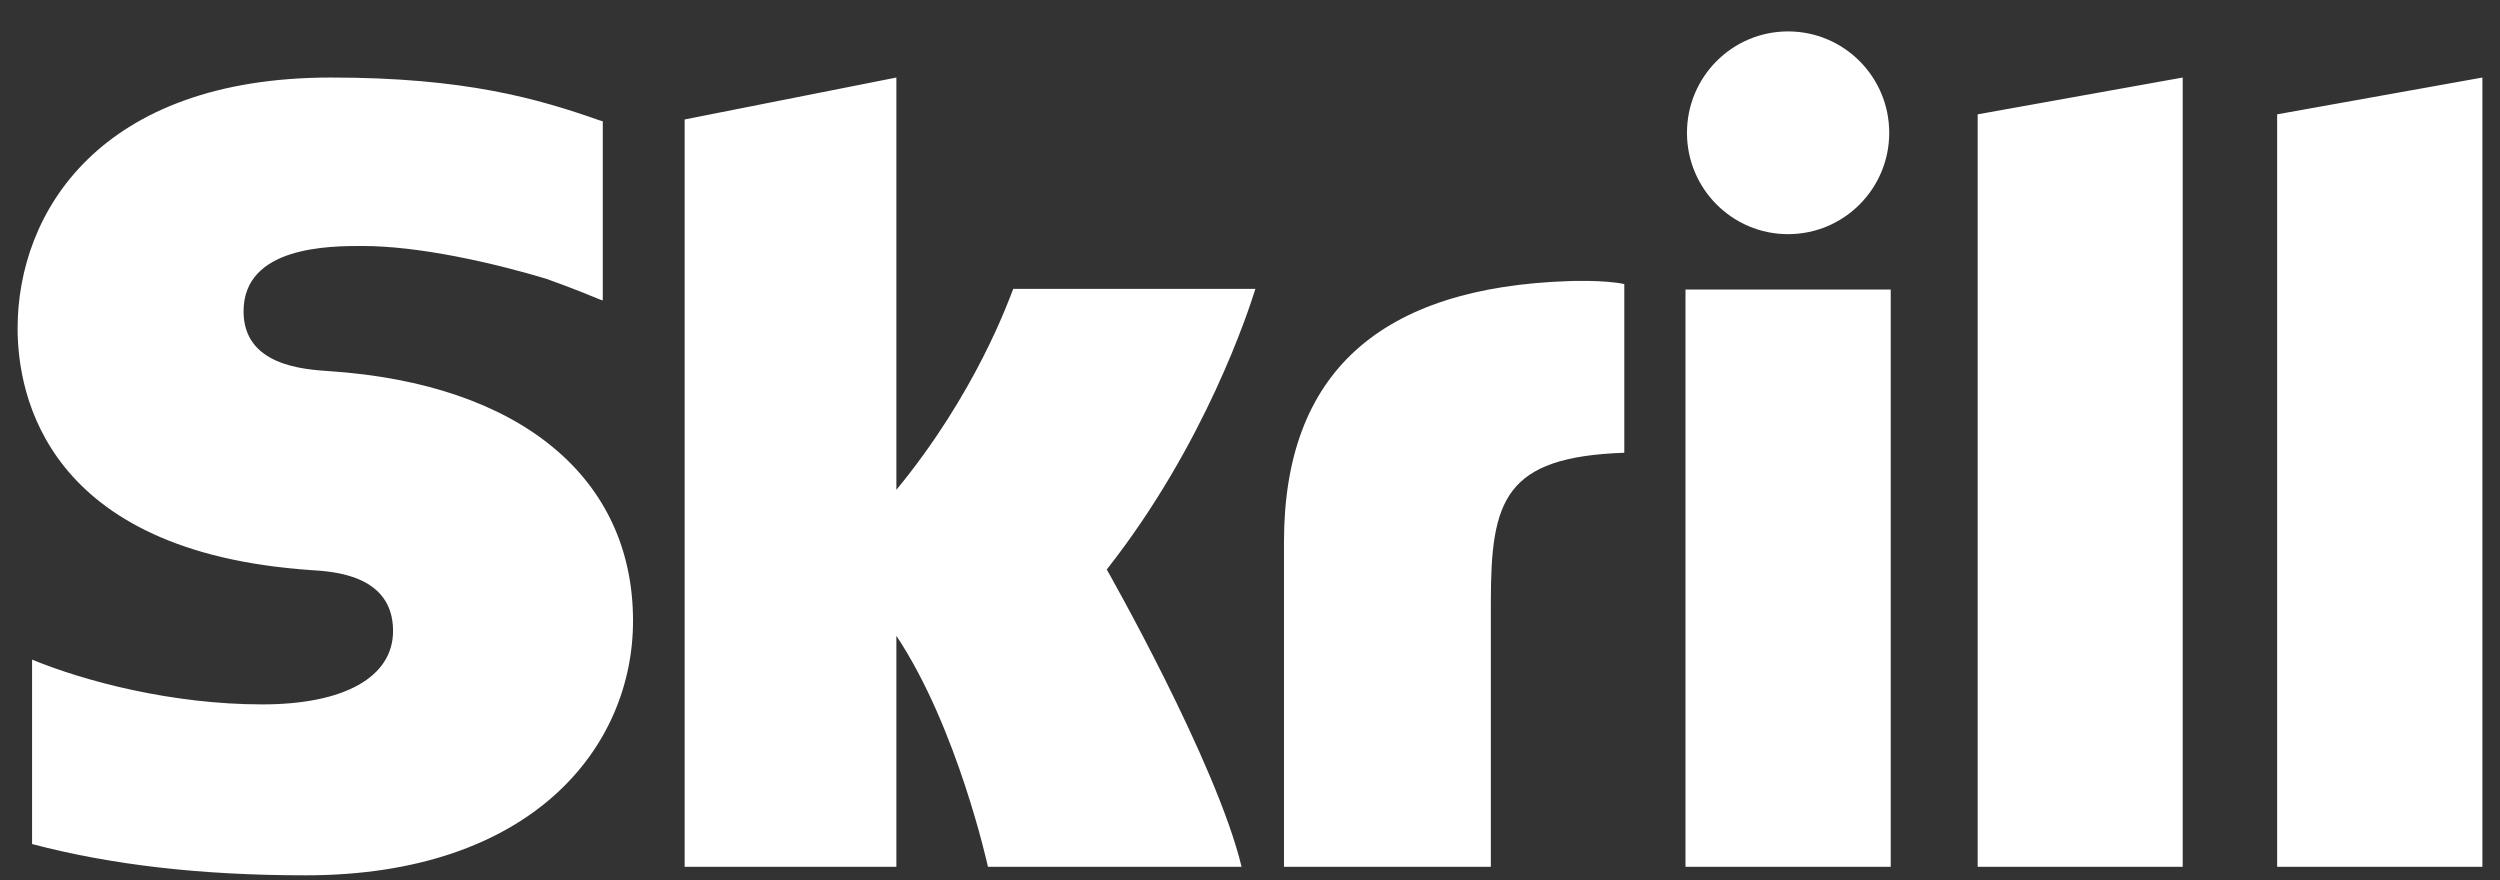 <?xml version="1.0" encoding="UTF-8"?>
<svg xmlns="http://www.w3.org/2000/svg" width="71" height="25" viewBox="0 0 71 25" fill="none">
  <rect x="0" y="0" width="71" height="25" fill="#333333" stroke="none"/>
  <path fill-rule="evenodd" clip-rule="evenodd" d="M50.781 6.65C52.368 6.65 53.654 5.361 53.654 3.772C53.654 2.182 52.368 0.892 50.781 0.892C49.196 0.892 47.91 2.182 47.91 3.772C47.91 5.361 49.196 6.65 50.781 6.65ZM28.776 8.204C28.647 8.53 27.713 11.173 25.457 13.911V2.202L19.444 3.393V24.617H25.457V18.057C27.198 20.675 28.058 24.617 28.058 24.617H35.261C34.548 21.648 31.432 16.174 31.432 16.174C34.229 12.619 35.457 8.832 35.653 8.204H28.776ZM44.584 7.982C39.199 8.156 36.465 10.578 36.465 15.393V24.617H42.34V17.095C42.34 14.212 42.717 12.976 46.13 12.858V8.067C45.556 7.945 44.584 7.982 44.584 7.982ZM9.359 10.541C8.623 10.492 6.917 10.382 6.917 8.843C6.917 6.986 9.372 6.986 10.293 6.986C11.912 6.986 14.009 7.466 15.507 7.915C15.507 7.915 16.342 8.21 17.053 8.512L17.119 8.53V3.445L17.028 3.418C15.261 2.798 13.206 2.202 9.396 2.202C2.827 2.202 0.5 6.038 0.5 9.324C0.5 11.218 1.31 15.677 8.833 16.191C9.471 16.23 11.163 16.328 11.163 17.918C11.163 19.231 9.777 20.005 7.447 20.005C4.893 20.005 2.415 19.352 0.911 18.733V23.971C3.163 24.563 5.703 24.859 8.679 24.859C15.102 24.859 17.978 21.229 17.978 17.632C17.978 13.554 14.759 10.904 9.359 10.541ZM47.868 24.617H53.697V8.223H47.868V24.617ZM64.671 3.247V24.617H70.5V2.202L64.671 3.247ZM56.166 3.247L61.989 2.202V24.617H56.166V3.247Z" fill="white"></path>
</svg>
